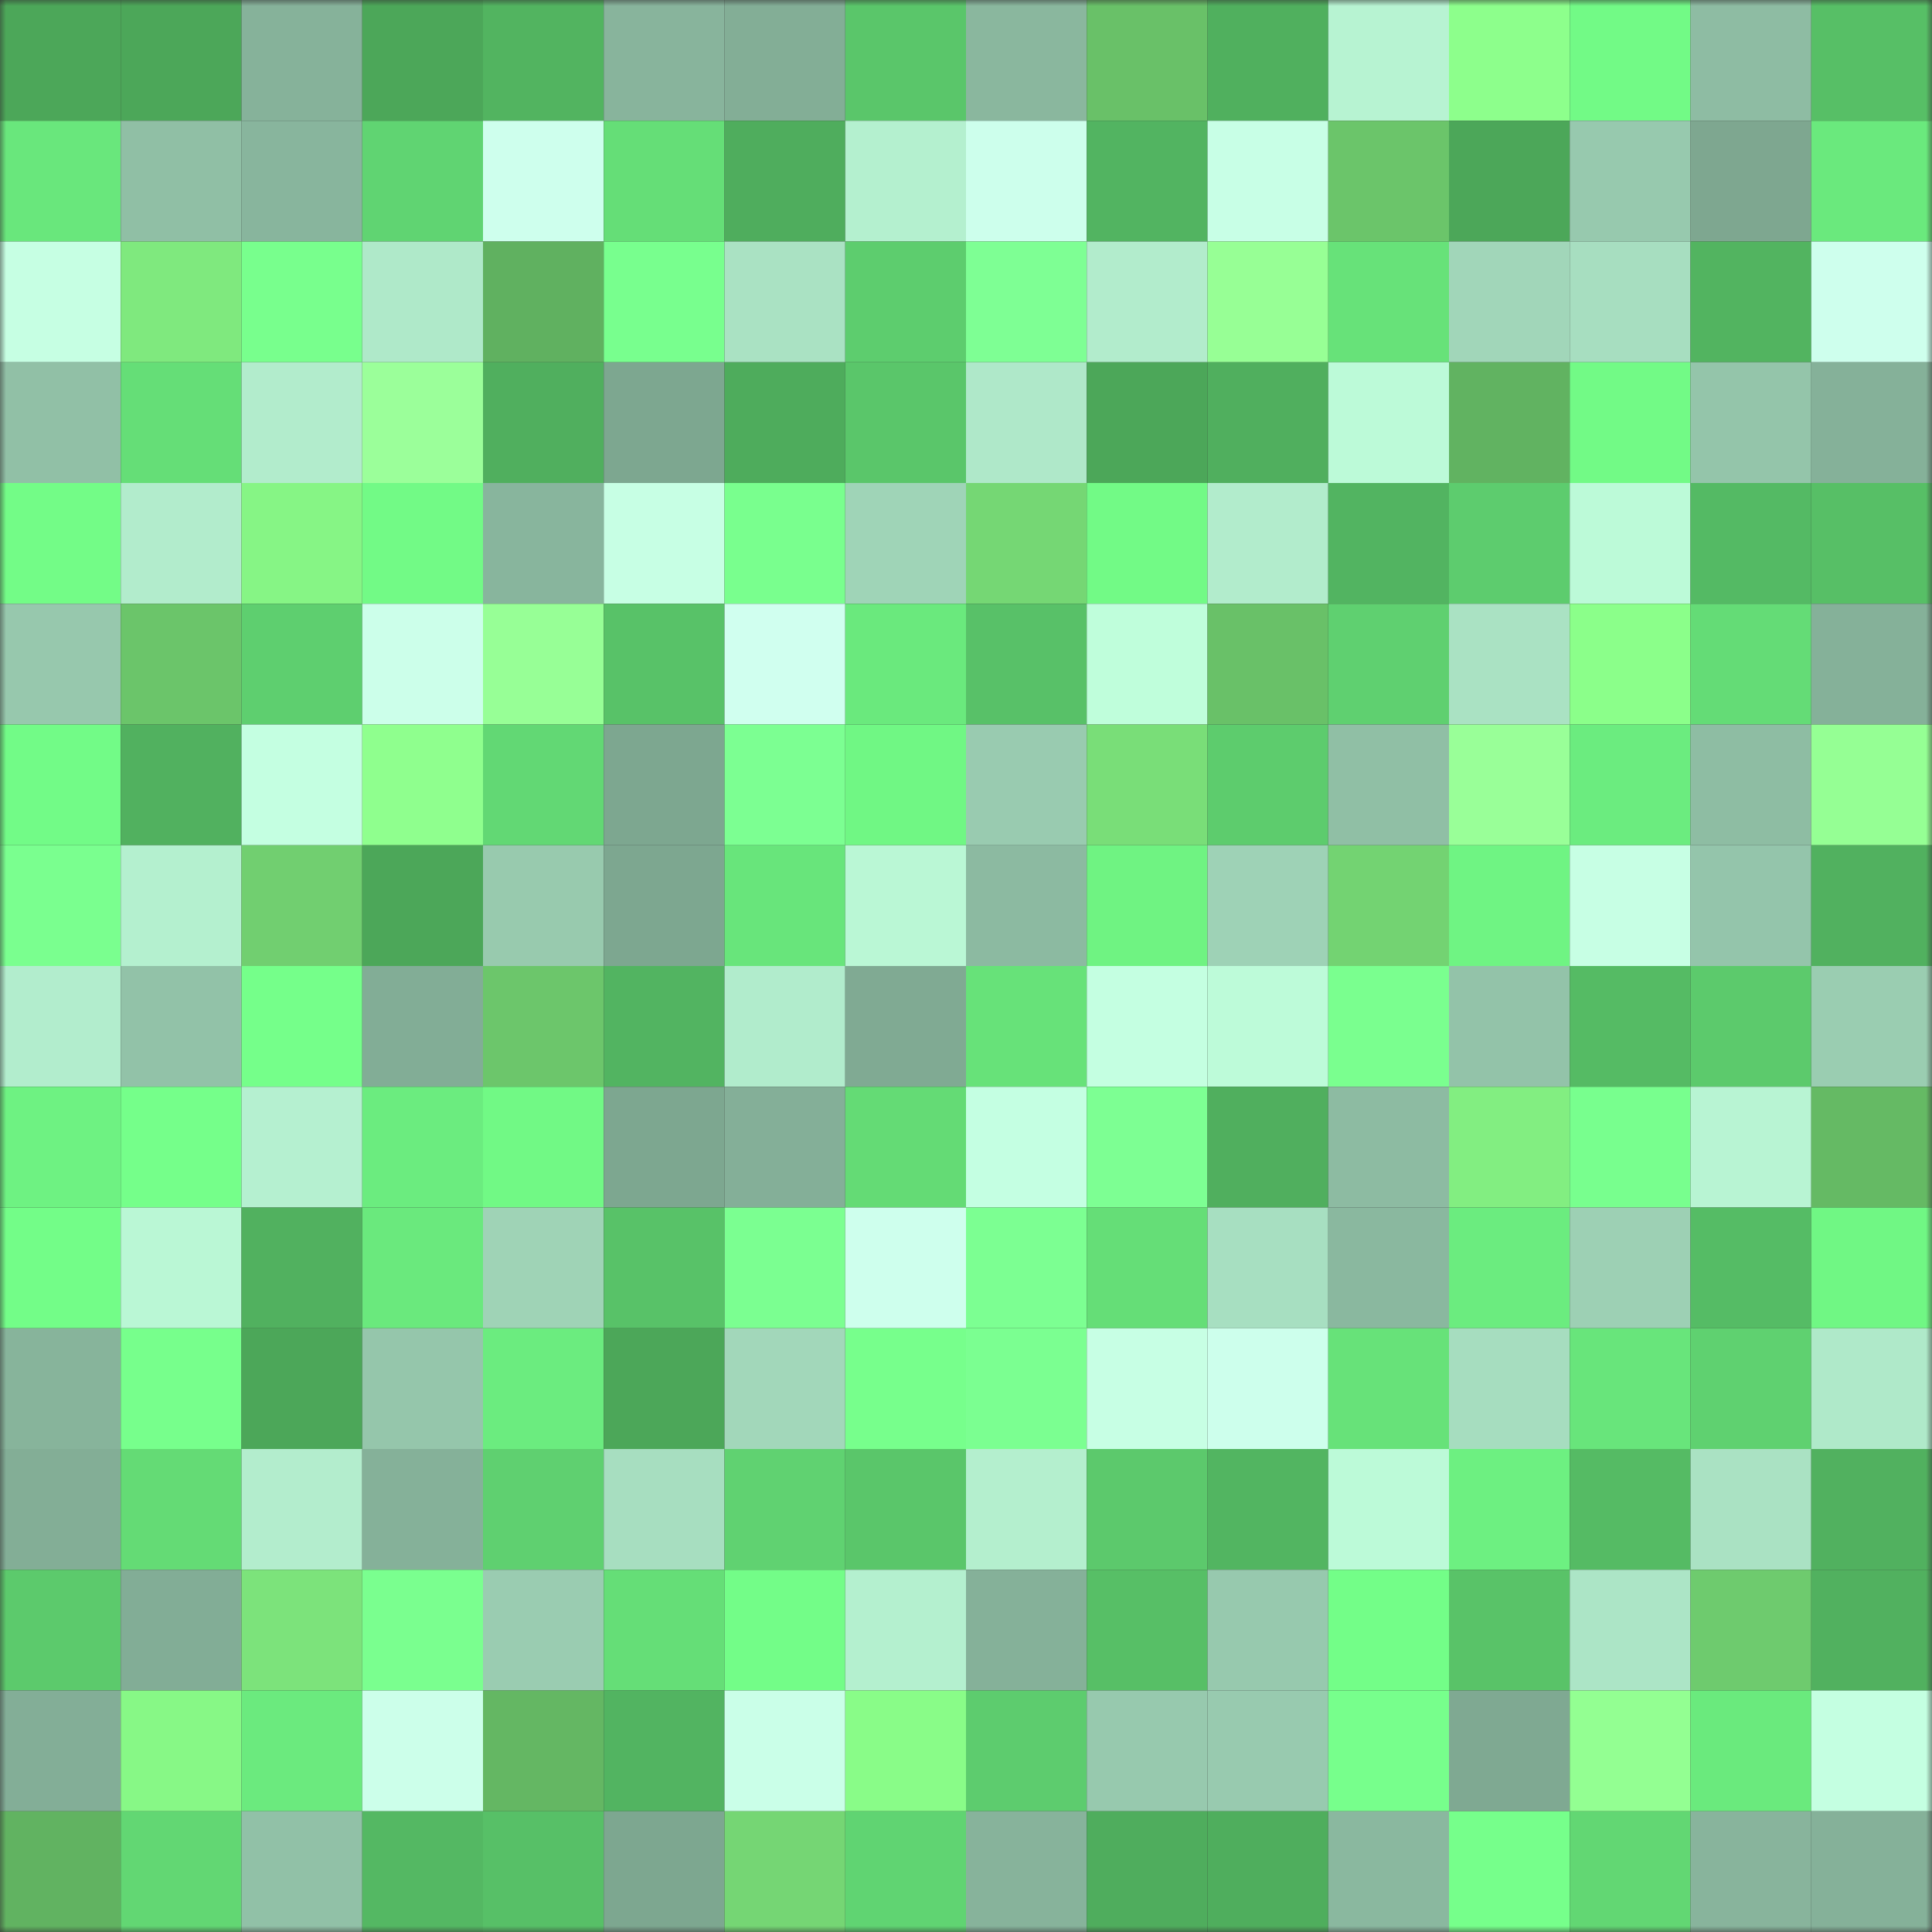 <svg viewBox="0 0 160 160" fill="none" role="img" xmlns="http://www.w3.org/2000/svg" width="240" height="240" name="lens%2Comaral.lens"><rect x="0" y="0" width="160" height="160" fill="#333333" stroke="none"/><mask id="1771439132" mask-type="alpha" maskUnits="userSpaceOnUse" x="0" y="0" width="160" height="160"><rect width="160" height="160" fill="#FFFFFF"></rect></mask><g mask="url(#1771439132)"><rect x="0" y="0" width="10" height="10" fill="#4ca759"></rect><rect x="10" y="0" width="10" height="10" fill="#4ca759"></rect><rect x="20" y="0" width="10" height="10" fill="#86b29a"></rect><rect x="30" y="0" width="10" height="10" fill="#4ca759"></rect><rect x="40" y="0" width="10" height="10" fill="#52b460"></rect><rect x="50" y="0" width="10" height="10" fill="#88b49c"></rect><rect x="60" y="0" width="10" height="10" fill="#83ae96"></rect><rect x="70" y="0" width="10" height="10" fill="#5ac66a"></rect><rect x="80" y="0" width="10" height="10" fill="#8ab79e"></rect><rect x="90" y="0" width="10" height="10" fill="#69c168"></rect><rect x="100" y="0" width="10" height="10" fill="#50b05e"></rect><rect x="110" y="0" width="10" height="10" fill="#b7f3d2"></rect><rect x="120" y="0" width="10" height="10" fill="#8dff8c"></rect><rect x="130" y="0" width="10" height="10" fill="#72fa86"></rect><rect x="140" y="0" width="10" height="10" fill="#8ebca3"></rect><rect x="150" y="0" width="10" height="10" fill="#57bf66"></rect><rect x="0" y="10" width="10" height="10" fill="#69e77c"></rect><rect x="10" y="10" width="10" height="10" fill="#90bfa5"></rect><rect x="20" y="10" width="10" height="10" fill="#88b59d"></rect><rect x="30" y="10" width="10" height="10" fill="#60d472"></rect><rect x="40" y="10" width="10" height="10" fill="#ceffed"></rect><rect x="50" y="10" width="10" height="10" fill="#65de77"></rect><rect x="60" y="10" width="10" height="10" fill="#4fad5d"></rect><rect x="70" y="10" width="10" height="10" fill="#b4f0cf"></rect><rect x="80" y="10" width="10" height="10" fill="#cdffec"></rect><rect x="90" y="10" width="10" height="10" fill="#52b461"></rect><rect x="100" y="10" width="10" height="10" fill="#c8ffe6"></rect><rect x="110" y="10" width="10" height="10" fill="#6bc56a"></rect><rect x="120" y="10" width="10" height="10" fill="#4ca759"></rect><rect x="130" y="10" width="10" height="10" fill="#97c9ae"></rect><rect x="140" y="10" width="10" height="10" fill="#7ea790"></rect><rect x="150" y="10" width="10" height="10" fill="#6ae97d"></rect><rect x="0" y="20" width="10" height="10" fill="#c6ffe3"></rect><rect x="10" y="20" width="10" height="10" fill="#7fe97e"></rect><rect x="20" y="20" width="10" height="10" fill="#78ff8d"></rect><rect x="30" y="20" width="10" height="10" fill="#afe9c9"></rect><rect x="40" y="20" width="10" height="10" fill="#60b160"></rect><rect x="50" y="20" width="10" height="10" fill="#78ff8e"></rect><rect x="60" y="20" width="10" height="10" fill="#aae2c3"></rect><rect x="70" y="20" width="10" height="10" fill="#5dcd6e"></rect><rect x="80" y="20" width="10" height="10" fill="#7eff94"></rect><rect x="90" y="20" width="10" height="10" fill="#b2eccc"></rect><rect x="100" y="20" width="10" height="10" fill="#97ff95"></rect><rect x="110" y="20" width="10" height="10" fill="#67e279"></rect><rect x="120" y="20" width="10" height="10" fill="#a1d6b9"></rect><rect x="130" y="20" width="10" height="10" fill="#a7dec0"></rect><rect x="140" y="20" width="10" height="10" fill="#52b460"></rect><rect x="150" y="20" width="10" height="10" fill="#ceffed"></rect><rect x="0" y="30" width="10" height="10" fill="#91c0a6"></rect><rect x="10" y="30" width="10" height="10" fill="#65de77"></rect><rect x="20" y="30" width="10" height="10" fill="#b2eccc"></rect><rect x="30" y="30" width="10" height="10" fill="#9bff9a"></rect><rect x="40" y="30" width="10" height="10" fill="#50af5e"></rect><rect x="50" y="30" width="10" height="10" fill="#7da790"></rect><rect x="60" y="30" width="10" height="10" fill="#4eac5c"></rect><rect x="70" y="30" width="10" height="10" fill="#5ac66a"></rect><rect x="80" y="30" width="10" height="10" fill="#afe8c9"></rect><rect x="90" y="30" width="10" height="10" fill="#4ca759"></rect><rect x="100" y="30" width="10" height="10" fill="#50af5e"></rect><rect x="110" y="30" width="10" height="10" fill="#bcfad8"></rect><rect x="120" y="30" width="10" height="10" fill="#61b361"></rect><rect x="130" y="30" width="10" height="10" fill="#72fa86"></rect><rect x="140" y="30" width="10" height="10" fill="#94c5aa"></rect><rect x="150" y="30" width="10" height="10" fill="#85b199"></rect><rect x="0" y="40" width="10" height="10" fill="#73fc87"></rect><rect x="10" y="40" width="10" height="10" fill="#b2eccc"></rect><rect x="20" y="40" width="10" height="10" fill="#86f585"></rect><rect x="30" y="40" width="10" height="10" fill="#72fa86"></rect><rect x="40" y="40" width="10" height="10" fill="#88b59d"></rect><rect x="50" y="40" width="10" height="10" fill="#c7ffe4"></rect><rect x="60" y="40" width="10" height="10" fill="#79ff8e"></rect><rect x="70" y="40" width="10" height="10" fill="#9fd4b7"></rect><rect x="80" y="40" width="10" height="10" fill="#75d774"></rect><rect x="90" y="40" width="10" height="10" fill="#72fa86"></rect><rect x="100" y="40" width="10" height="10" fill="#b2eccc"></rect><rect x="110" y="40" width="10" height="10" fill="#52b461"></rect><rect x="120" y="40" width="10" height="10" fill="#5dcc6e"></rect><rect x="130" y="40" width="10" height="10" fill="#bcfad8"></rect><rect x="140" y="40" width="10" height="10" fill="#54ba64"></rect><rect x="150" y="40" width="10" height="10" fill="#57bf66"></rect><rect x="0" y="50" width="10" height="10" fill="#97c8ad"></rect><rect x="10" y="50" width="10" height="10" fill="#6bc56a"></rect><rect x="20" y="50" width="10" height="10" fill="#5ecf6f"></rect><rect x="30" y="50" width="10" height="10" fill="#ccffea"></rect><rect x="40" y="50" width="10" height="10" fill="#97ff96"></rect><rect x="50" y="50" width="10" height="10" fill="#58c268"></rect><rect x="60" y="50" width="10" height="10" fill="#d0ffef"></rect><rect x="70" y="50" width="10" height="10" fill="#6ae97d"></rect><rect x="80" y="50" width="10" height="10" fill="#58c168"></rect><rect x="90" y="50" width="10" height="10" fill="#bffedb"></rect><rect x="100" y="50" width="10" height="10" fill="#69c168"></rect><rect x="110" y="50" width="10" height="10" fill="#5fd070"></rect><rect x="120" y="50" width="10" height="10" fill="#aae2c3"></rect><rect x="130" y="50" width="10" height="10" fill="#8bff8a"></rect><rect x="140" y="50" width="10" height="10" fill="#64dc76"></rect><rect x="150" y="50" width="10" height="10" fill="#85b199"></rect><rect x="0" y="60" width="10" height="10" fill="#72fb87"></rect><rect x="10" y="60" width="10" height="10" fill="#51b15f"></rect><rect x="20" y="60" width="10" height="10" fill="#c4ffe1"></rect><rect x="30" y="60" width="10" height="10" fill="#8fff8e"></rect><rect x="40" y="60" width="10" height="10" fill="#62d874"></rect><rect x="50" y="60" width="10" height="10" fill="#7da790"></rect><rect x="60" y="60" width="10" height="10" fill="#7cff92"></rect><rect x="70" y="60" width="10" height="10" fill="#70f784"></rect><rect x="80" y="60" width="10" height="10" fill="#99cbb0"></rect><rect x="90" y="60" width="10" height="10" fill="#79de78"></rect><rect x="100" y="60" width="10" height="10" fill="#5dcc6d"></rect><rect x="110" y="60" width="10" height="10" fill="#90bfa5"></rect><rect x="120" y="60" width="10" height="10" fill="#99ff98"></rect><rect x="130" y="60" width="10" height="10" fill="#6bec7f"></rect><rect x="140" y="60" width="10" height="10" fill="#8ebda3"></rect><rect x="150" y="60" width="10" height="10" fill="#95ff94"></rect><rect x="0" y="70" width="10" height="10" fill="#7aff8f"></rect><rect x="10" y="70" width="10" height="10" fill="#b4f0cf"></rect><rect x="20" y="70" width="10" height="10" fill="#71cf70"></rect><rect x="30" y="70" width="10" height="10" fill="#4ca759"></rect><rect x="40" y="70" width="10" height="10" fill="#98caae"></rect><rect x="50" y="70" width="10" height="10" fill="#7da790"></rect><rect x="60" y="70" width="10" height="10" fill="#68e57b"></rect><rect x="70" y="70" width="10" height="10" fill="#baf7d5"></rect><rect x="80" y="70" width="10" height="10" fill="#8cbaa1"></rect><rect x="90" y="70" width="10" height="10" fill="#6ff382"></rect><rect x="100" y="70" width="10" height="10" fill="#9ed2b6"></rect><rect x="110" y="70" width="10" height="10" fill="#73d372"></rect><rect x="120" y="70" width="10" height="10" fill="#6ff483"></rect><rect x="130" y="70" width="10" height="10" fill="#c7ffe4"></rect><rect x="140" y="70" width="10" height="10" fill="#94c5ab"></rect><rect x="150" y="70" width="10" height="10" fill="#51b15f"></rect><rect x="0" y="80" width="10" height="10" fill="#b2edcd"></rect><rect x="10" y="80" width="10" height="10" fill="#92c2a8"></rect><rect x="20" y="80" width="10" height="10" fill="#75ff8a"></rect><rect x="30" y="80" width="10" height="10" fill="#82ad96"></rect><rect x="40" y="80" width="10" height="10" fill="#6cc66b"></rect><rect x="50" y="80" width="10" height="10" fill="#52b461"></rect><rect x="60" y="80" width="10" height="10" fill="#b1eccc"></rect><rect x="70" y="80" width="10" height="10" fill="#80aa93"></rect><rect x="80" y="80" width="10" height="10" fill="#67e279"></rect><rect x="90" y="80" width="10" height="10" fill="#c4ffe1"></rect><rect x="100" y="80" width="10" height="10" fill="#bdfbd9"></rect><rect x="110" y="80" width="10" height="10" fill="#7aff8f"></rect><rect x="120" y="80" width="10" height="10" fill="#93c3a9"></rect><rect x="130" y="80" width="10" height="10" fill="#55bb64"></rect><rect x="140" y="80" width="10" height="10" fill="#5cca6c"></rect><rect x="150" y="80" width="10" height="10" fill="#9acdb1"></rect><rect x="0" y="90" width="10" height="10" fill="#6ef282"></rect><rect x="10" y="90" width="10" height="10" fill="#75ff8a"></rect><rect x="20" y="90" width="10" height="10" fill="#b5f0d0"></rect><rect x="30" y="90" width="10" height="10" fill="#6bec7f"></rect><rect x="40" y="90" width="10" height="10" fill="#71f985"></rect><rect x="50" y="90" width="10" height="10" fill="#7da790"></rect><rect x="60" y="90" width="10" height="10" fill="#84af98"></rect><rect x="70" y="90" width="10" height="10" fill="#64db75"></rect><rect x="80" y="90" width="10" height="10" fill="#c4ffe2"></rect><rect x="90" y="90" width="10" height="10" fill="#7dff93"></rect><rect x="100" y="90" width="10" height="10" fill="#50af5e"></rect><rect x="110" y="90" width="10" height="10" fill="#8dbba2"></rect><rect x="120" y="90" width="10" height="10" fill="#82ee81"></rect><rect x="130" y="90" width="10" height="10" fill="#78ff8e"></rect><rect x="140" y="90" width="10" height="10" fill="#b8f4d3"></rect><rect x="150" y="90" width="10" height="10" fill="#65ba64"></rect><rect x="0" y="100" width="10" height="10" fill="#73fd88"></rect><rect x="10" y="100" width="10" height="10" fill="#baf7d5"></rect><rect x="20" y="100" width="10" height="10" fill="#51b15f"></rect><rect x="30" y="100" width="10" height="10" fill="#6ae97d"></rect><rect x="40" y="100" width="10" height="10" fill="#9fd3b6"></rect><rect x="50" y="100" width="10" height="10" fill="#58c268"></rect><rect x="60" y="100" width="10" height="10" fill="#7bff91"></rect><rect x="70" y="100" width="10" height="10" fill="#ceffed"></rect><rect x="80" y="100" width="10" height="10" fill="#7cff92"></rect><rect x="90" y="100" width="10" height="10" fill="#65de77"></rect><rect x="100" y="100" width="10" height="10" fill="#a7dfc1"></rect><rect x="110" y="100" width="10" height="10" fill="#8ab89f"></rect><rect x="120" y="100" width="10" height="10" fill="#6bec7f"></rect><rect x="130" y="100" width="10" height="10" fill="#9dd0b4"></rect><rect x="140" y="100" width="10" height="10" fill="#55bc65"></rect><rect x="150" y="100" width="10" height="10" fill="#70f784"></rect><rect x="0" y="110" width="10" height="10" fill="#87b49b"></rect><rect x="10" y="110" width="10" height="10" fill="#77ff8c"></rect><rect x="20" y="110" width="10" height="10" fill="#4ca759"></rect><rect x="30" y="110" width="10" height="10" fill="#95c6ab"></rect><rect x="40" y="110" width="10" height="10" fill="#6bec7f"></rect><rect x="50" y="110" width="10" height="10" fill="#4ca759"></rect><rect x="60" y="110" width="10" height="10" fill="#a2d7ba"></rect><rect x="70" y="110" width="10" height="10" fill="#77ff8c"></rect><rect x="80" y="110" width="10" height="10" fill="#7bff91"></rect><rect x="90" y="110" width="10" height="10" fill="#c7ffe4"></rect><rect x="100" y="110" width="10" height="10" fill="#cdffec"></rect><rect x="110" y="110" width="10" height="10" fill="#67e279"></rect><rect x="120" y="110" width="10" height="10" fill="#a6ddbf"></rect><rect x="130" y="110" width="10" height="10" fill="#68e57b"></rect><rect x="140" y="110" width="10" height="10" fill="#5fd170"></rect><rect x="150" y="110" width="10" height="10" fill="#afe9c9"></rect><rect x="0" y="120" width="10" height="10" fill="#83ae96"></rect><rect x="10" y="120" width="10" height="10" fill="#64db75"></rect><rect x="20" y="120" width="10" height="10" fill="#b3edcd"></rect><rect x="30" y="120" width="10" height="10" fill="#85b199"></rect><rect x="40" y="120" width="10" height="10" fill="#5fd070"></rect><rect x="50" y="120" width="10" height="10" fill="#a7dec0"></rect><rect x="60" y="120" width="10" height="10" fill="#60d271"></rect><rect x="70" y="120" width="10" height="10" fill="#5ac66a"></rect><rect x="80" y="120" width="10" height="10" fill="#b4efce"></rect><rect x="90" y="120" width="10" height="10" fill="#5cc96c"></rect><rect x="100" y="120" width="10" height="10" fill="#52b561"></rect><rect x="110" y="120" width="10" height="10" fill="#bcfad8"></rect><rect x="120" y="120" width="10" height="10" fill="#6df081"></rect><rect x="130" y="120" width="10" height="10" fill="#55bb64"></rect><rect x="140" y="120" width="10" height="10" fill="#aae2c3"></rect><rect x="150" y="120" width="10" height="10" fill="#51b15f"></rect><rect x="0" y="130" width="10" height="10" fill="#5cca6c"></rect><rect x="10" y="130" width="10" height="10" fill="#82ad96"></rect><rect x="20" y="130" width="10" height="10" fill="#7ce37b"></rect><rect x="30" y="130" width="10" height="10" fill="#7aff8f"></rect><rect x="40" y="130" width="10" height="10" fill="#9accb1"></rect><rect x="50" y="130" width="10" height="10" fill="#65de77"></rect><rect x="60" y="130" width="10" height="10" fill="#73fd88"></rect><rect x="70" y="130" width="10" height="10" fill="#b4f0cf"></rect><rect x="80" y="130" width="10" height="10" fill="#85b199"></rect><rect x="90" y="130" width="10" height="10" fill="#57bf66"></rect><rect x="100" y="130" width="10" height="10" fill="#97c9ae"></rect><rect x="110" y="130" width="10" height="10" fill="#73fe88"></rect><rect x="120" y="130" width="10" height="10" fill="#59c368"></rect><rect x="130" y="130" width="10" height="10" fill="#ace5c6"></rect><rect x="140" y="130" width="10" height="10" fill="#6ecb6e"></rect><rect x="150" y="130" width="10" height="10" fill="#51b15f"></rect><rect x="0" y="140" width="10" height="10" fill="#83ae97"></rect><rect x="10" y="140" width="10" height="10" fill="#87f886"></rect><rect x="20" y="140" width="10" height="10" fill="#6bea7e"></rect><rect x="30" y="140" width="10" height="10" fill="#ccffea"></rect><rect x="40" y="140" width="10" height="10" fill="#64b763"></rect><rect x="50" y="140" width="10" height="10" fill="#52b461"></rect><rect x="60" y="140" width="10" height="10" fill="#caffe8"></rect><rect x="70" y="140" width="10" height="10" fill="#89fc88"></rect><rect x="80" y="140" width="10" height="10" fill="#5dcc6e"></rect><rect x="90" y="140" width="10" height="10" fill="#97c9ae"></rect><rect x="100" y="140" width="10" height="10" fill="#98caaf"></rect><rect x="110" y="140" width="10" height="10" fill="#77ff8c"></rect><rect x="120" y="140" width="10" height="10" fill="#7fa992"></rect><rect x="130" y="140" width="10" height="10" fill="#93ff92"></rect><rect x="140" y="140" width="10" height="10" fill="#6aea7d"></rect><rect x="150" y="140" width="10" height="10" fill="#c4ffe1"></rect><rect x="0" y="150" width="10" height="10" fill="#61b361"></rect><rect x="10" y="150" width="10" height="10" fill="#62d773"></rect><rect x="20" y="150" width="10" height="10" fill="#91c1a7"></rect><rect x="30" y="150" width="10" height="10" fill="#54b863"></rect><rect x="40" y="150" width="10" height="10" fill="#57c067"></rect><rect x="50" y="150" width="10" height="10" fill="#7da790"></rect><rect x="60" y="150" width="10" height="10" fill="#75d674"></rect><rect x="70" y="150" width="10" height="10" fill="#60d472"></rect><rect x="80" y="150" width="10" height="10" fill="#87b39b"></rect><rect x="90" y="150" width="10" height="10" fill="#4fad5d"></rect><rect x="100" y="150" width="10" height="10" fill="#4fae5d"></rect><rect x="110" y="150" width="10" height="10" fill="#8ab89f"></rect><rect x="120" y="150" width="10" height="10" fill="#76ff8b"></rect><rect x="130" y="150" width="10" height="10" fill="#62d773"></rect><rect x="140" y="150" width="10" height="10" fill="#88b49c"></rect><rect x="150" y="150" width="10" height="10" fill="#85b199"></rect></g></svg>